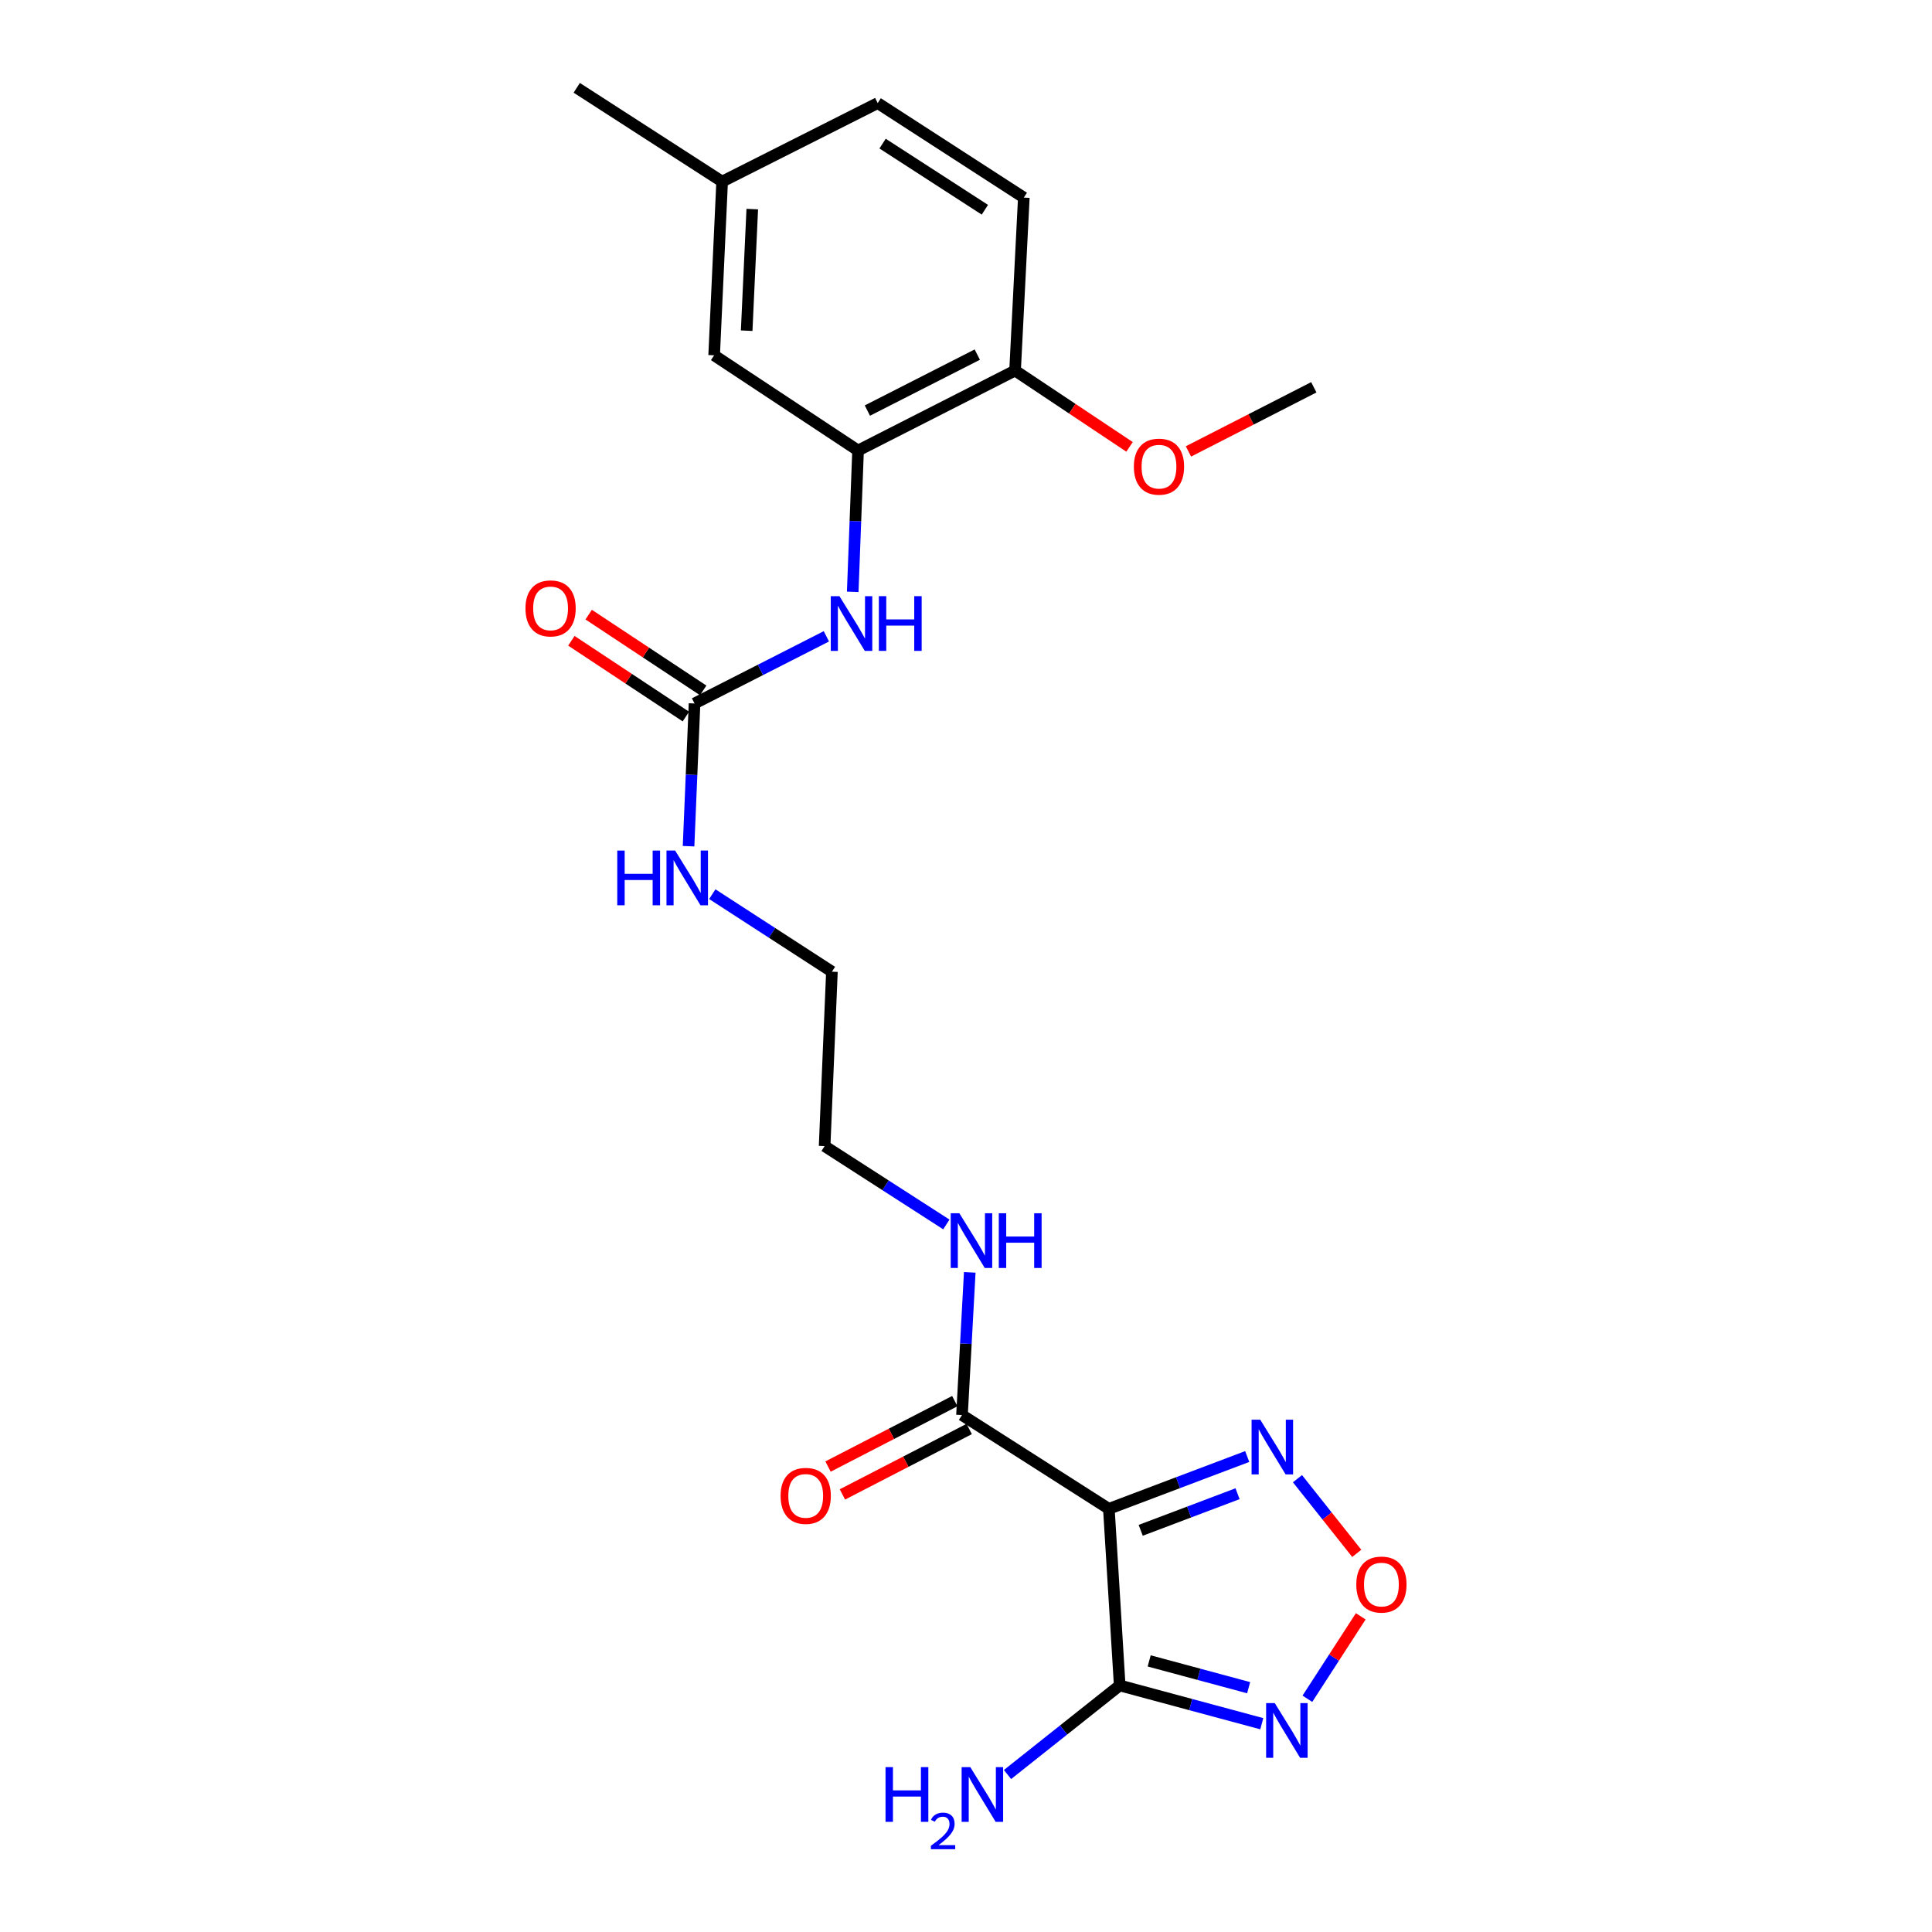 <?xml version='1.0' encoding='iso-8859-1'?>
<svg version='1.1' baseProfile='full'
              xmlns='http://www.w3.org/2000/svg'
                      xmlns:rdkit='http://www.rdkit.org/xml'
                      xmlns:xlink='http://www.w3.org/1999/xlink'
                  xml:space='preserve'
width='1000px' height='1000px' viewBox='0 0 1000 1000'>
<!-- END OF HEADER -->
<rect style='opacity:1.0;fill:#FFFFFF;stroke:none' width='1000' height='1000' x='0' y='0'> </rect>
<path class='bond-0' d='M 573.945,780.967 L 579.555,872.383' style='fill:none;fill-rule:evenodd;stroke:#000000;stroke-width:6px;stroke-linecap:butt;stroke-linejoin:miter;stroke-opacity:1' />
<path class='bond-2' d='M 573.945,780.967 L 609.751,767.432' style='fill:none;fill-rule:evenodd;stroke:#000000;stroke-width:6px;stroke-linecap:butt;stroke-linejoin:miter;stroke-opacity:1' />
<path class='bond-2' d='M 609.751,767.432 L 645.558,753.897' style='fill:none;fill-rule:evenodd;stroke:#0000FF;stroke-width:6px;stroke-linecap:butt;stroke-linejoin:miter;stroke-opacity:1' />
<path class='bond-2' d='M 590.427,792.094 L 615.492,782.619' style='fill:none;fill-rule:evenodd;stroke:#000000;stroke-width:6px;stroke-linecap:butt;stroke-linejoin:miter;stroke-opacity:1' />
<path class='bond-2' d='M 615.492,782.619 L 640.557,773.145' style='fill:none;fill-rule:evenodd;stroke:#0000FF;stroke-width:6px;stroke-linecap:butt;stroke-linejoin:miter;stroke-opacity:1' />
<path class='bond-4' d='M 573.945,780.967 L 497.925,732.431' style='fill:none;fill-rule:evenodd;stroke:#000000;stroke-width:6px;stroke-linecap:butt;stroke-linejoin:miter;stroke-opacity:1' />
<path class='bond-1' d='M 579.555,872.383 L 616.328,882.288' style='fill:none;fill-rule:evenodd;stroke:#000000;stroke-width:6px;stroke-linecap:butt;stroke-linejoin:miter;stroke-opacity:1' />
<path class='bond-1' d='M 616.328,882.288 L 653.102,892.194' style='fill:none;fill-rule:evenodd;stroke:#0000FF;stroke-width:6px;stroke-linecap:butt;stroke-linejoin:miter;stroke-opacity:1' />
<path class='bond-1' d='M 594.81,859.678 L 620.551,866.612' style='fill:none;fill-rule:evenodd;stroke:#000000;stroke-width:6px;stroke-linecap:butt;stroke-linejoin:miter;stroke-opacity:1' />
<path class='bond-1' d='M 620.551,866.612 L 646.292,873.545' style='fill:none;fill-rule:evenodd;stroke:#0000FF;stroke-width:6px;stroke-linecap:butt;stroke-linejoin:miter;stroke-opacity:1' />
<path class='bond-12' d='M 579.555,872.383 L 550.521,895.437' style='fill:none;fill-rule:evenodd;stroke:#000000;stroke-width:6px;stroke-linecap:butt;stroke-linejoin:miter;stroke-opacity:1' />
<path class='bond-12' d='M 550.521,895.437 L 521.488,918.491' style='fill:none;fill-rule:evenodd;stroke:#0000FF;stroke-width:6px;stroke-linecap:butt;stroke-linejoin:miter;stroke-opacity:1' />
<path class='bond-23' d='M 676.704,879.279 L 690.512,857.944' style='fill:none;fill-rule:evenodd;stroke:#0000FF;stroke-width:6px;stroke-linecap:butt;stroke-linejoin:miter;stroke-opacity:1' />
<path class='bond-23' d='M 690.512,857.944 L 704.321,836.609' style='fill:none;fill-rule:evenodd;stroke:#FF0000;stroke-width:6px;stroke-linecap:butt;stroke-linejoin:miter;stroke-opacity:1' />
<path class='bond-3' d='M 671.569,765.368 L 686.914,784.694' style='fill:none;fill-rule:evenodd;stroke:#0000FF;stroke-width:6px;stroke-linecap:butt;stroke-linejoin:miter;stroke-opacity:1' />
<path class='bond-3' d='M 686.914,784.694 L 702.258,804.019' style='fill:none;fill-rule:evenodd;stroke:#FF0000;stroke-width:6px;stroke-linecap:butt;stroke-linejoin:miter;stroke-opacity:1' />
<path class='bond-11' d='M 494.202,725.218 L 461.395,742.152' style='fill:none;fill-rule:evenodd;stroke:#000000;stroke-width:6px;stroke-linecap:butt;stroke-linejoin:miter;stroke-opacity:1' />
<path class='bond-11' d='M 461.395,742.152 L 428.588,759.086' style='fill:none;fill-rule:evenodd;stroke:#FF0000;stroke-width:6px;stroke-linecap:butt;stroke-linejoin:miter;stroke-opacity:1' />
<path class='bond-11' d='M 501.649,739.645 L 468.842,756.579' style='fill:none;fill-rule:evenodd;stroke:#000000;stroke-width:6px;stroke-linecap:butt;stroke-linejoin:miter;stroke-opacity:1' />
<path class='bond-11' d='M 468.842,756.579 L 436.035,773.513' style='fill:none;fill-rule:evenodd;stroke:#FF0000;stroke-width:6px;stroke-linecap:butt;stroke-linejoin:miter;stroke-opacity:1' />
<path class='bond-14' d='M 497.925,732.431 L 499.933,695.497' style='fill:none;fill-rule:evenodd;stroke:#000000;stroke-width:6px;stroke-linecap:butt;stroke-linejoin:miter;stroke-opacity:1' />
<path class='bond-14' d='M 499.933,695.497 L 501.94,658.564' style='fill:none;fill-rule:evenodd;stroke:#0000FF;stroke-width:6px;stroke-linecap:butt;stroke-linejoin:miter;stroke-opacity:1' />
<path class='bond-5' d='M 359.489,364.116 L 357.943,401.055' style='fill:none;fill-rule:evenodd;stroke:#000000;stroke-width:6px;stroke-linecap:butt;stroke-linejoin:miter;stroke-opacity:1' />
<path class='bond-5' d='M 357.943,401.055 L 356.397,437.994' style='fill:none;fill-rule:evenodd;stroke:#0000FF;stroke-width:6px;stroke-linecap:butt;stroke-linejoin:miter;stroke-opacity:1' />
<path class='bond-7' d='M 359.489,364.116 L 393.609,346.74' style='fill:none;fill-rule:evenodd;stroke:#000000;stroke-width:6px;stroke-linecap:butt;stroke-linejoin:miter;stroke-opacity:1' />
<path class='bond-7' d='M 393.609,346.74 L 427.729,329.364' style='fill:none;fill-rule:evenodd;stroke:#0000FF;stroke-width:6px;stroke-linecap:butt;stroke-linejoin:miter;stroke-opacity:1' />
<path class='bond-10' d='M 363.968,357.346 L 334.333,337.738' style='fill:none;fill-rule:evenodd;stroke:#000000;stroke-width:6px;stroke-linecap:butt;stroke-linejoin:miter;stroke-opacity:1' />
<path class='bond-10' d='M 334.333,337.738 L 304.698,318.131' style='fill:none;fill-rule:evenodd;stroke:#FF0000;stroke-width:6px;stroke-linecap:butt;stroke-linejoin:miter;stroke-opacity:1' />
<path class='bond-10' d='M 355.01,370.886 L 325.375,351.279' style='fill:none;fill-rule:evenodd;stroke:#000000;stroke-width:6px;stroke-linecap:butt;stroke-linejoin:miter;stroke-opacity:1' />
<path class='bond-10' d='M 325.375,351.279 L 295.739,331.671' style='fill:none;fill-rule:evenodd;stroke:#FF0000;stroke-width:6px;stroke-linecap:butt;stroke-linejoin:miter;stroke-opacity:1' />
<path class='bond-6' d='M 444.131,233.184 L 442.75,269.758' style='fill:none;fill-rule:evenodd;stroke:#000000;stroke-width:6px;stroke-linecap:butt;stroke-linejoin:miter;stroke-opacity:1' />
<path class='bond-6' d='M 442.75,269.758 L 441.368,306.333' style='fill:none;fill-rule:evenodd;stroke:#0000FF;stroke-width:6px;stroke-linecap:butt;stroke-linejoin:miter;stroke-opacity:1' />
<path class='bond-8' d='M 444.131,233.184 L 525.4,191.801' style='fill:none;fill-rule:evenodd;stroke:#000000;stroke-width:6px;stroke-linecap:butt;stroke-linejoin:miter;stroke-opacity:1' />
<path class='bond-8' d='M 448.954,212.509 L 505.842,183.541' style='fill:none;fill-rule:evenodd;stroke:#000000;stroke-width:6px;stroke-linecap:butt;stroke-linejoin:miter;stroke-opacity:1' />
<path class='bond-9' d='M 444.131,233.184 L 369.636,183.909' style='fill:none;fill-rule:evenodd;stroke:#000000;stroke-width:6px;stroke-linecap:butt;stroke-linejoin:miter;stroke-opacity:1' />
<path class='bond-15' d='M 525.4,191.801 L 529.928,102.27' style='fill:none;fill-rule:evenodd;stroke:#000000;stroke-width:6px;stroke-linecap:butt;stroke-linejoin:miter;stroke-opacity:1' />
<path class='bond-18' d='M 525.4,191.801 L 555.024,211.553' style='fill:none;fill-rule:evenodd;stroke:#000000;stroke-width:6px;stroke-linecap:butt;stroke-linejoin:miter;stroke-opacity:1' />
<path class='bond-18' d='M 555.024,211.553 L 584.647,231.304' style='fill:none;fill-rule:evenodd;stroke:#FF0000;stroke-width:6px;stroke-linecap:butt;stroke-linejoin:miter;stroke-opacity:1' />
<path class='bond-16' d='M 369.636,183.909 L 373.777,93.99' style='fill:none;fill-rule:evenodd;stroke:#000000;stroke-width:6px;stroke-linecap:butt;stroke-linejoin:miter;stroke-opacity:1' />
<path class='bond-16' d='M 386.476,171.168 L 389.374,108.225' style='fill:none;fill-rule:evenodd;stroke:#000000;stroke-width:6px;stroke-linecap:butt;stroke-linejoin:miter;stroke-opacity:1' />
<path class='bond-13' d='M 368.681,462.818 L 399.641,482.879' style='fill:none;fill-rule:evenodd;stroke:#0000FF;stroke-width:6px;stroke-linecap:butt;stroke-linejoin:miter;stroke-opacity:1' />
<path class='bond-13' d='M 399.641,482.879 L 430.601,502.94' style='fill:none;fill-rule:evenodd;stroke:#000000;stroke-width:6px;stroke-linecap:butt;stroke-linejoin:miter;stroke-opacity:1' />
<path class='bond-20' d='M 489.832,633.776 L 458.327,613.498' style='fill:none;fill-rule:evenodd;stroke:#0000FF;stroke-width:6px;stroke-linecap:butt;stroke-linejoin:miter;stroke-opacity:1' />
<path class='bond-20' d='M 458.327,613.498 L 426.822,593.219' style='fill:none;fill-rule:evenodd;stroke:#000000;stroke-width:6px;stroke-linecap:butt;stroke-linejoin:miter;stroke-opacity:1' />
<path class='bond-24' d='M 529.928,102.27 L 454.297,53.356' style='fill:none;fill-rule:evenodd;stroke:#000000;stroke-width:6px;stroke-linecap:butt;stroke-linejoin:miter;stroke-opacity:1' />
<path class='bond-24' d='M 509.766,108.566 L 456.824,74.326' style='fill:none;fill-rule:evenodd;stroke:#000000;stroke-width:6px;stroke-linecap:butt;stroke-linejoin:miter;stroke-opacity:1' />
<path class='bond-17' d='M 373.777,93.99 L 454.297,53.356' style='fill:none;fill-rule:evenodd;stroke:#000000;stroke-width:6px;stroke-linecap:butt;stroke-linejoin:miter;stroke-opacity:1' />
<path class='bond-21' d='M 373.777,93.99 L 298.524,45.455' style='fill:none;fill-rule:evenodd;stroke:#000000;stroke-width:6px;stroke-linecap:butt;stroke-linejoin:miter;stroke-opacity:1' />
<path class='bond-22' d='M 615.136,233.661 L 647.581,217.061' style='fill:none;fill-rule:evenodd;stroke:#FF0000;stroke-width:6px;stroke-linecap:butt;stroke-linejoin:miter;stroke-opacity:1' />
<path class='bond-22' d='M 647.581,217.061 L 680.027,200.46' style='fill:none;fill-rule:evenodd;stroke:#000000;stroke-width:6px;stroke-linecap:butt;stroke-linejoin:miter;stroke-opacity:1' />
<path class='bond-19' d='M 430.601,502.94 L 426.822,593.219' style='fill:none;fill-rule:evenodd;stroke:#000000;stroke-width:6px;stroke-linecap:butt;stroke-linejoin:miter;stroke-opacity:1' />
<path  class='atom-2' d='M 659.822 881.53
L 669.102 896.53
Q 670.022 898.01, 671.502 900.69
Q 672.982 903.37, 673.062 903.53
L 673.062 881.53
L 676.822 881.53
L 676.822 909.85
L 672.942 909.85
L 662.982 893.45
Q 661.822 891.53, 660.582 889.33
Q 659.382 887.13, 659.022 886.45
L 659.022 909.85
L 655.342 909.85
L 655.342 881.53
L 659.822 881.53
' fill='#0000FF'/>
<path  class='atom-3' d='M 652.299 734.823
L 661.579 749.823
Q 662.499 751.303, 663.979 753.983
Q 665.459 756.663, 665.539 756.823
L 665.539 734.823
L 669.299 734.823
L 669.299 763.143
L 665.419 763.143
L 655.459 746.743
Q 654.299 744.823, 653.059 742.623
Q 651.859 740.423, 651.499 739.743
L 651.499 763.143
L 647.819 763.143
L 647.819 734.823
L 652.299 734.823
' fill='#0000FF'/>
<path  class='atom-4' d='M 702.015 820.166
Q 702.015 813.366, 705.375 809.566
Q 708.735 805.766, 715.015 805.766
Q 721.295 805.766, 724.655 809.566
Q 728.015 813.366, 728.015 820.166
Q 728.015 827.046, 724.615 830.966
Q 721.215 834.846, 715.015 834.846
Q 708.775 834.846, 705.375 830.966
Q 702.015 827.086, 702.015 820.166
M 715.015 831.646
Q 719.335 831.646, 721.655 828.766
Q 724.015 825.846, 724.015 820.166
Q 724.015 814.606, 721.655 811.806
Q 719.335 808.966, 715.015 808.966
Q 710.695 808.966, 708.335 811.766
Q 706.015 814.566, 706.015 820.166
Q 706.015 825.886, 708.335 828.766
Q 710.695 831.646, 715.015 831.646
' fill='#FF0000'/>
<path  class='atom-8' d='M 434.489 308.573
L 443.769 323.573
Q 444.689 325.053, 446.169 327.733
Q 447.649 330.413, 447.729 330.573
L 447.729 308.573
L 451.489 308.573
L 451.489 336.893
L 447.609 336.893
L 437.649 320.493
Q 436.489 318.573, 435.249 316.373
Q 434.049 314.173, 433.689 313.493
L 433.689 336.893
L 430.009 336.893
L 430.009 308.573
L 434.489 308.573
' fill='#0000FF'/>
<path  class='atom-8' d='M 454.889 308.573
L 458.729 308.573
L 458.729 320.613
L 473.209 320.613
L 473.209 308.573
L 477.049 308.573
L 477.049 336.893
L 473.209 336.893
L 473.209 323.813
L 458.729 323.813
L 458.729 336.893
L 454.889 336.893
L 454.889 308.573
' fill='#0000FF'/>
<path  class='atom-11' d='M 271.985 314.903
Q 271.985 308.103, 275.345 304.303
Q 278.705 300.503, 284.985 300.503
Q 291.265 300.503, 294.625 304.303
Q 297.985 308.103, 297.985 314.903
Q 297.985 321.783, 294.585 325.703
Q 291.185 329.583, 284.985 329.583
Q 278.745 329.583, 275.345 325.703
Q 271.985 321.823, 271.985 314.903
M 284.985 326.383
Q 289.305 326.383, 291.625 323.503
Q 293.985 320.583, 293.985 314.903
Q 293.985 309.343, 291.625 306.543
Q 289.305 303.703, 284.985 303.703
Q 280.665 303.703, 278.305 306.503
Q 275.985 309.303, 275.985 314.903
Q 275.985 320.623, 278.305 323.503
Q 280.665 326.383, 284.985 326.383
' fill='#FF0000'/>
<path  class='atom-12' d='M 404.036 774.264
Q 404.036 767.464, 407.396 763.664
Q 410.756 759.864, 417.036 759.864
Q 423.316 759.864, 426.676 763.664
Q 430.036 767.464, 430.036 774.264
Q 430.036 781.144, 426.636 785.064
Q 423.236 788.944, 417.036 788.944
Q 410.796 788.944, 407.396 785.064
Q 404.036 781.184, 404.036 774.264
M 417.036 785.744
Q 421.356 785.744, 423.676 782.864
Q 426.036 779.944, 426.036 774.264
Q 426.036 768.704, 423.676 765.904
Q 421.356 763.064, 417.036 763.064
Q 412.716 763.064, 410.356 765.864
Q 408.036 768.664, 408.036 774.264
Q 408.036 779.984, 410.356 782.864
Q 412.716 785.744, 417.036 785.744
' fill='#FF0000'/>
<path  class='atom-13' d='M 458.346 914.66
L 462.186 914.66
L 462.186 926.7
L 476.666 926.7
L 476.666 914.66
L 480.506 914.66
L 480.506 942.98
L 476.666 942.98
L 476.666 929.9
L 462.186 929.9
L 462.186 942.98
L 458.346 942.98
L 458.346 914.66
' fill='#0000FF'/>
<path  class='atom-13' d='M 481.879 941.986
Q 482.565 940.218, 484.202 939.241
Q 485.839 938.238, 488.109 938.238
Q 490.934 938.238, 492.518 939.769
Q 494.102 941.3, 494.102 944.019
Q 494.102 946.791, 492.043 949.378
Q 490.01 951.966, 485.786 955.028
L 494.419 955.028
L 494.419 957.14
L 481.826 957.14
L 481.826 955.371
Q 485.311 952.89, 487.37 951.042
Q 489.455 949.194, 490.459 947.53
Q 491.462 945.867, 491.462 944.151
Q 491.462 942.356, 490.564 941.353
Q 489.667 940.35, 488.109 940.35
Q 486.604 940.35, 485.601 940.957
Q 484.598 941.564, 483.885 942.91
L 481.879 941.986
' fill='#0000FF'/>
<path  class='atom-13' d='M 502.219 914.66
L 511.499 929.66
Q 512.419 931.14, 513.899 933.82
Q 515.379 936.5, 515.459 936.66
L 515.459 914.66
L 519.219 914.66
L 519.219 942.98
L 515.339 942.98
L 505.379 926.58
Q 504.219 924.66, 502.979 922.46
Q 501.779 920.26, 501.419 919.58
L 501.419 942.98
L 497.739 942.98
L 497.739 914.66
L 502.219 914.66
' fill='#0000FF'/>
<path  class='atom-14' d='M 319.49 440.253
L 323.33 440.253
L 323.33 452.293
L 337.81 452.293
L 337.81 440.253
L 341.65 440.253
L 341.65 468.573
L 337.81 468.573
L 337.81 455.493
L 323.33 455.493
L 323.33 468.573
L 319.49 468.573
L 319.49 440.253
' fill='#0000FF'/>
<path  class='atom-14' d='M 349.45 440.253
L 358.73 455.253
Q 359.65 456.733, 361.13 459.413
Q 362.61 462.093, 362.69 462.253
L 362.69 440.253
L 366.45 440.253
L 366.45 468.573
L 362.57 468.573
L 352.61 452.173
Q 351.45 450.253, 350.21 448.053
Q 349.01 445.853, 348.65 445.173
L 348.65 468.573
L 344.97 468.573
L 344.97 440.253
L 349.45 440.253
' fill='#0000FF'/>
<path  class='atom-15' d='M 496.572 627.983
L 505.852 642.983
Q 506.772 644.463, 508.252 647.143
Q 509.732 649.823, 509.812 649.983
L 509.812 627.983
L 513.572 627.983
L 513.572 656.303
L 509.692 656.303
L 499.732 639.903
Q 498.572 637.983, 497.332 635.783
Q 496.132 633.583, 495.772 632.903
L 495.772 656.303
L 492.092 656.303
L 492.092 627.983
L 496.572 627.983
' fill='#0000FF'/>
<path  class='atom-15' d='M 516.972 627.983
L 520.812 627.983
L 520.812 640.023
L 535.292 640.023
L 535.292 627.983
L 539.132 627.983
L 539.132 656.303
L 535.292 656.303
L 535.292 643.223
L 520.812 643.223
L 520.812 656.303
L 516.972 656.303
L 516.972 627.983
' fill='#0000FF'/>
<path  class='atom-19' d='M 586.886 241.544
Q 586.886 234.744, 590.246 230.944
Q 593.606 227.144, 599.886 227.144
Q 606.166 227.144, 609.526 230.944
Q 612.886 234.744, 612.886 241.544
Q 612.886 248.424, 609.486 252.344
Q 606.086 256.224, 599.886 256.224
Q 593.646 256.224, 590.246 252.344
Q 586.886 248.464, 586.886 241.544
M 599.886 253.024
Q 604.206 253.024, 606.526 250.144
Q 608.886 247.224, 608.886 241.544
Q 608.886 235.984, 606.526 233.184
Q 604.206 230.344, 599.886 230.344
Q 595.566 230.344, 593.206 233.144
Q 590.886 235.944, 590.886 241.544
Q 590.886 247.264, 593.206 250.144
Q 595.566 253.024, 599.886 253.024
' fill='#FF0000'/>
</svg>
